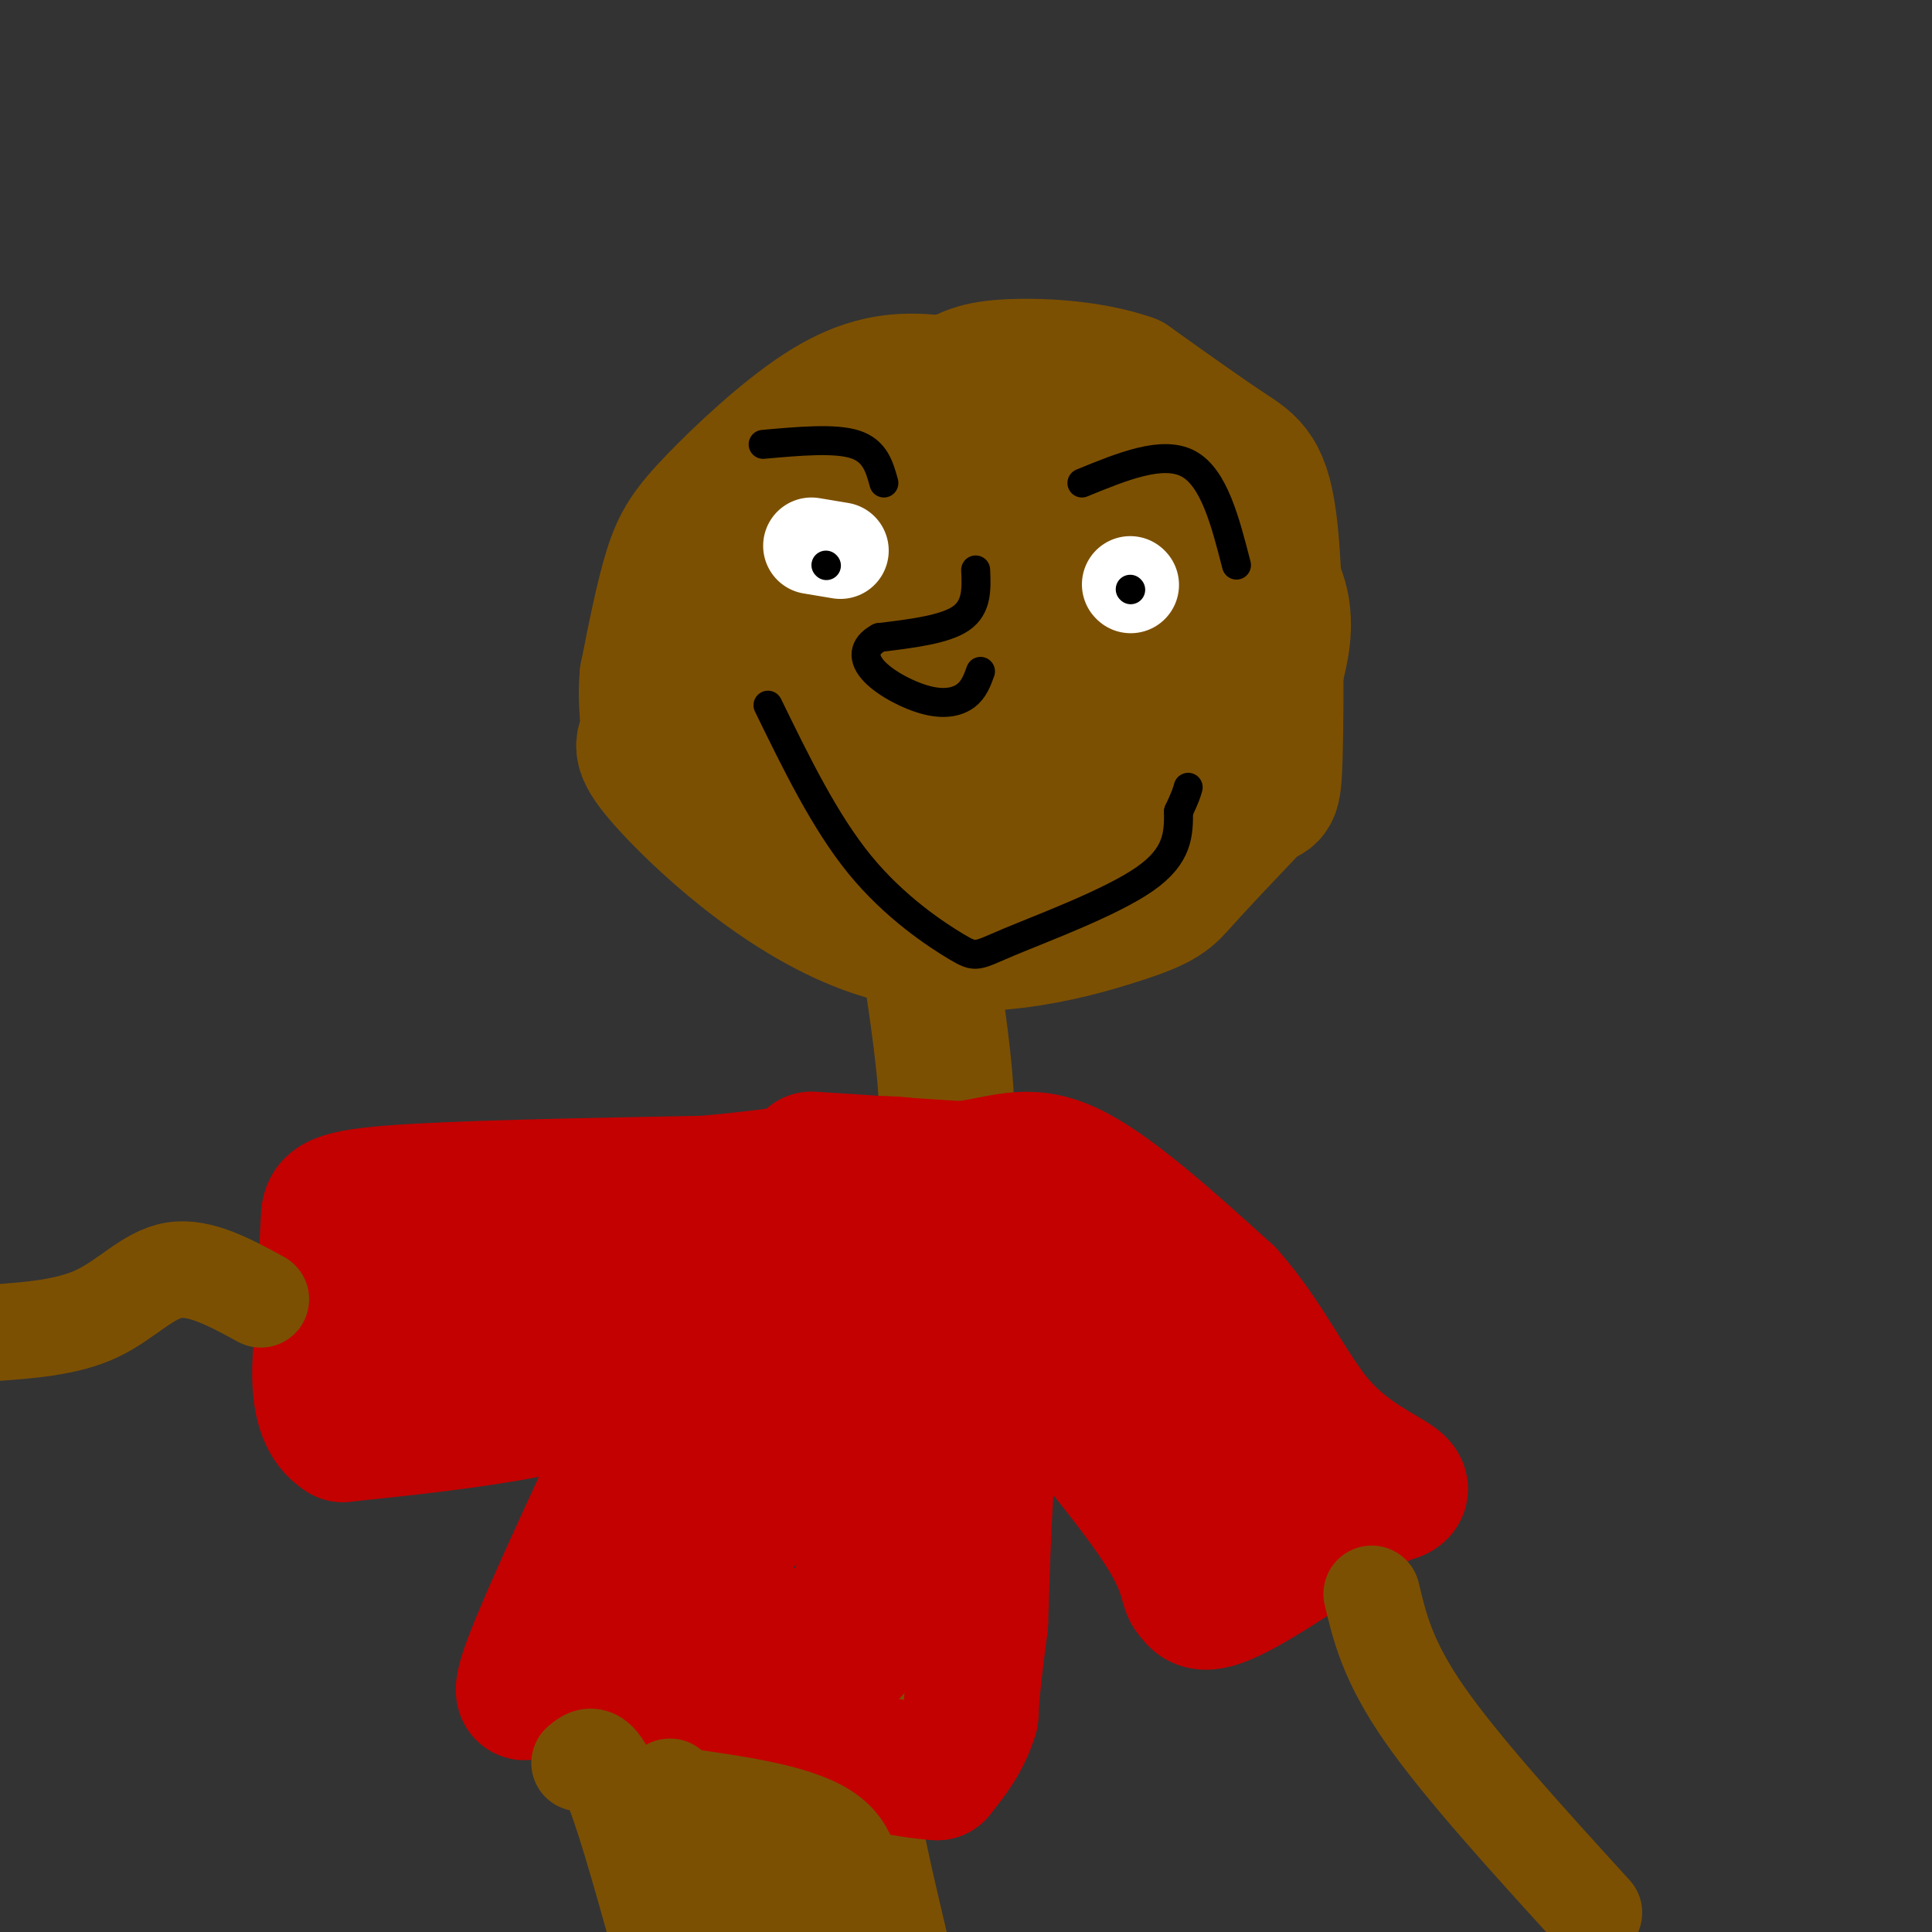 <svg viewBox='0 0 400 400' version='1.1' xmlns='http://www.w3.org/2000/svg' xmlns:xlink='http://www.w3.org/1999/xlink'><rect x="0" y="0" width="400" height="400" fill="#333333" stroke="none"/><g fill='none' stroke='#7C5002' stroke-width='28' stroke-linecap='round' stroke-linejoin='round'><path d='M214,84c-7.946,-2.293 -15.892,-4.587 -23,-5c-7.108,-0.413 -13.380,1.054 -21,6c-7.620,4.946 -16.590,13.370 -22,19c-5.410,5.630 -7.260,8.466 -9,14c-1.740,5.534 -3.370,13.767 -5,22'/><path d='M134,140c-0.558,5.949 0.548,9.822 0,12c-0.548,2.178 -2.749,2.661 5,11c7.749,8.339 25.448,24.534 44,30c18.552,5.466 37.956,0.202 48,-3c10.044,-3.202 10.727,-4.344 14,-8c3.273,-3.656 9.137,-9.828 15,-16'/><path d='M260,166c3.207,-2.179 3.726,0.375 4,-10c0.274,-10.375 0.305,-33.678 -1,-46c-1.305,-12.322 -3.944,-13.663 -9,-17c-5.056,-3.337 -12.528,-8.668 -20,-14'/><path d='M234,79c-8.437,-2.979 -19.530,-3.427 -26,-3c-6.470,0.427 -8.319,1.730 -14,5c-5.681,3.270 -15.195,8.506 -21,14c-5.805,5.494 -7.903,11.247 -10,17'/><path d='M163,112c-1.555,10.547 -0.441,28.415 1,38c1.441,9.585 3.211,10.889 6,15c2.789,4.111 6.597,11.030 14,15c7.403,3.970 18.401,4.991 30,3c11.599,-1.991 23.800,-6.996 36,-12'/><path d='M250,171c7.789,-6.172 9.263,-15.603 12,-25c2.737,-9.397 6.737,-18.761 0,-28c-6.737,-9.239 -24.211,-18.354 -36,-22c-11.789,-3.646 -17.895,-1.823 -24,0'/><path d='M202,96c-8.539,2.000 -17.887,7.000 -24,11c-6.113,4.000 -8.992,7.000 -12,11c-3.008,4.000 -6.145,9.000 -8,15c-1.855,6.000 -2.427,13.000 -3,20'/><path d='M155,153c-0.132,3.850 1.039,3.474 1,5c-0.039,1.526 -1.289,4.956 15,7c16.289,2.044 50.116,2.704 64,3c13.884,0.296 7.824,0.227 7,-4c-0.824,-4.227 3.588,-12.614 8,-21'/><path d='M250,143c2.085,-5.326 3.297,-8.141 0,-13c-3.297,-4.859 -11.102,-11.760 -16,-16c-4.898,-4.240 -6.890,-5.817 -14,-7c-7.110,-1.183 -19.337,-1.972 -27,0c-7.663,1.972 -10.761,6.706 -13,11c-2.239,4.294 -3.620,8.147 -5,12'/><path d='M175,130c-0.849,4.329 -0.471,9.153 1,12c1.471,2.847 4.036,3.717 11,5c6.964,1.283 18.327,2.979 28,2c9.673,-0.979 17.655,-4.634 21,-8c3.345,-3.366 2.055,-6.445 2,-8c-0.055,-1.555 1.127,-1.587 -4,-3c-5.127,-1.413 -16.564,-4.206 -28,-7'/><path d='M206,123c-8.549,-0.438 -15.921,1.965 -20,7c-4.079,5.035 -4.867,12.700 -1,16c3.867,3.300 12.387,2.235 17,1c4.613,-1.235 5.318,-2.638 6,-5c0.682,-2.362 1.341,-5.681 2,-9'/><path d='M210,133c0.667,-1.667 1.333,-1.333 2,-1'/><path d='M192,196c2.000,13.000 4.000,26.000 4,35c0.000,9.000 -2.000,14.000 -4,19'/><path d='M192,250c-2.356,7.533 -6.244,16.867 -9,35c-2.756,18.133 -4.378,45.067 -6,72'/><path d='M177,357c-0.978,16.044 -0.422,20.156 1,27c1.422,6.844 3.711,16.422 6,26'/></g>
<g fill='none' stroke='#C30101' stroke-width='28' stroke-linecap='round' stroke-linejoin='round'><path d='M168,240c0.000,0.000 31.000,2.000 31,2'/><path d='M199,242c8.244,-0.844 13.356,-3.956 22,0c8.644,3.956 20.822,14.978 33,26'/><path d='M254,268c8.417,9.452 12.958,20.083 19,27c6.042,6.917 13.583,10.119 16,12c2.417,1.881 -0.292,2.440 -3,3'/><path d='M286,310c-6.467,4.644 -21.133,14.756 -29,19c-7.867,4.244 -8.933,2.622 -10,1'/><path d='M247,330c-1.556,-1.044 -0.444,-4.156 -6,-13c-5.556,-8.844 -17.778,-23.422 -30,-38'/><path d='M211,279c-6.333,3.167 -7.167,30.083 -8,57'/><path d='M203,336c-1.667,12.667 -1.833,15.833 -2,19'/><path d='M201,355c-1.500,5.167 -4.250,8.583 -7,12'/><path d='M194,367c-13.000,-0.833 -42.000,-8.917 -71,-17'/><path d='M123,350c-13.667,-3.143 -12.333,-2.500 -13,-1c-0.667,1.500 -3.333,3.857 0,-5c3.333,-8.857 12.667,-28.929 22,-49'/><path d='M132,295c0.000,-8.511 -11.000,-5.289 -23,-3c-12.000,2.289 -25.000,3.644 -38,5'/><path d='M71,297c-6.833,-4.167 -4.917,-17.083 -3,-30'/><path d='M68,267c-0.500,-7.333 -0.250,-10.667 0,-14'/><path d='M68,253c0.000,-3.422 0.000,-4.978 13,-6c13.000,-1.022 39.000,-1.511 65,-2'/><path d='M146,245c18.200,-1.556 31.200,-4.444 39,-4c7.800,0.444 10.400,4.222 13,8'/><path d='M198,249c11.178,7.511 32.622,22.289 44,32c11.378,9.711 12.689,14.356 14,19'/><path d='M256,300c2.833,4.167 2.917,5.083 3,6'/><path d='M202,276c-7.500,-7.417 -15.000,-14.833 -22,-18c-7.000,-3.167 -13.500,-2.083 -20,-1'/><path d='M160,257c-16.844,-0.378 -48.956,-0.822 -63,0c-14.044,0.822 -10.022,2.911 -6,5'/><path d='M91,262c-1.833,1.905 -3.417,4.167 -5,6c-1.583,1.833 -3.167,3.238 4,4c7.167,0.762 23.083,0.881 39,1'/><path d='M129,273c15.000,0.833 33.000,2.417 51,4'/><path d='M180,277c9.178,5.733 6.622,18.067 4,29c-2.622,10.933 -5.311,20.467 -8,30'/><path d='M176,336c-0.356,6.133 2.756,6.467 -3,5c-5.756,-1.467 -20.378,-4.733 -35,-8'/><path d='M138,333c-1.933,-4.756 10.733,-12.644 18,-20c7.267,-7.356 9.133,-14.178 11,-21'/><path d='M167,292c2.343,-4.301 2.700,-4.555 3,-5c0.300,-0.445 0.542,-1.081 -3,-1c-3.542,0.081 -10.869,0.880 -14,4c-3.131,3.120 -2.065,8.560 -1,14'/><path d='M152,304c0.833,3.500 3.417,5.250 6,7'/></g>
<g fill='none' stroke='#7C5002' stroke-width='20' stroke-linecap='round' stroke-linejoin='round'><path d='M284,330c1.667,7.000 3.333,14.000 11,25c7.667,11.000 21.333,26.000 35,41'/><path d='M54,269c-6.311,-3.444 -12.622,-6.889 -18,-6c-5.378,0.889 -9.822,6.111 -16,9c-6.178,2.889 -14.089,3.444 -22,4'/><path d='M120,365c1.667,-1.417 3.333,-2.833 6,3c2.667,5.833 6.333,18.917 10,32'/><path d='M176,399c0.833,-7.250 1.667,-14.500 -4,-19c-5.667,-4.500 -17.833,-6.250 -30,-8'/><path d='M142,372c-5.083,-1.988 -2.792,-2.958 -3,-1c-0.208,1.958 -2.917,6.845 -1,11c1.917,4.155 8.458,7.577 15,11'/><path d='M153,393c5.222,2.111 10.778,1.889 11,0c0.222,-1.889 -4.889,-5.444 -10,-9'/></g>
<g fill='none' stroke='#FFFFFF' stroke-width='20' stroke-linecap='round' stroke-linejoin='round'><path d='M168,113c0.000,0.000 6.000,1.000 6,1'/><path d='M234,121c0.000,0.000 0.100,0.100 0.1,0.1'/></g>
<g fill='none' stroke='#000000' stroke-width='6' stroke-linecap='round' stroke-linejoin='round'><path d='M171,117c0.000,0.000 0.100,0.100 0.1,0.1'/><path d='M234,122c0.000,0.000 0.100,0.100 0.1,0.1'/><path d='M224,100c8.333,-3.417 16.667,-6.833 22,-4c5.333,2.833 7.667,11.917 10,21'/><path d='M158,92c7.417,-0.667 14.833,-1.333 19,0c4.167,1.333 5.083,4.667 6,8'/><path d='M202,118c0.167,3.833 0.333,7.667 -3,10c-3.333,2.333 -10.167,3.167 -17,4'/><path d='M182,132c-3.405,1.841 -3.418,4.442 -1,7c2.418,2.558 7.266,5.073 11,6c3.734,0.927 6.352,0.265 8,-1c1.648,-1.265 2.324,-3.132 3,-5'/><path d='M159,146c5.887,12.073 11.774,24.147 19,33c7.226,8.853 15.793,14.486 20,17c4.207,2.514 4.056,1.907 11,-1c6.944,-2.907 20.984,-8.116 28,-13c7.016,-4.884 7.008,-9.442 7,-14'/><path d='M244,168c1.500,-3.167 1.750,-4.083 2,-5'/></g>
</svg>